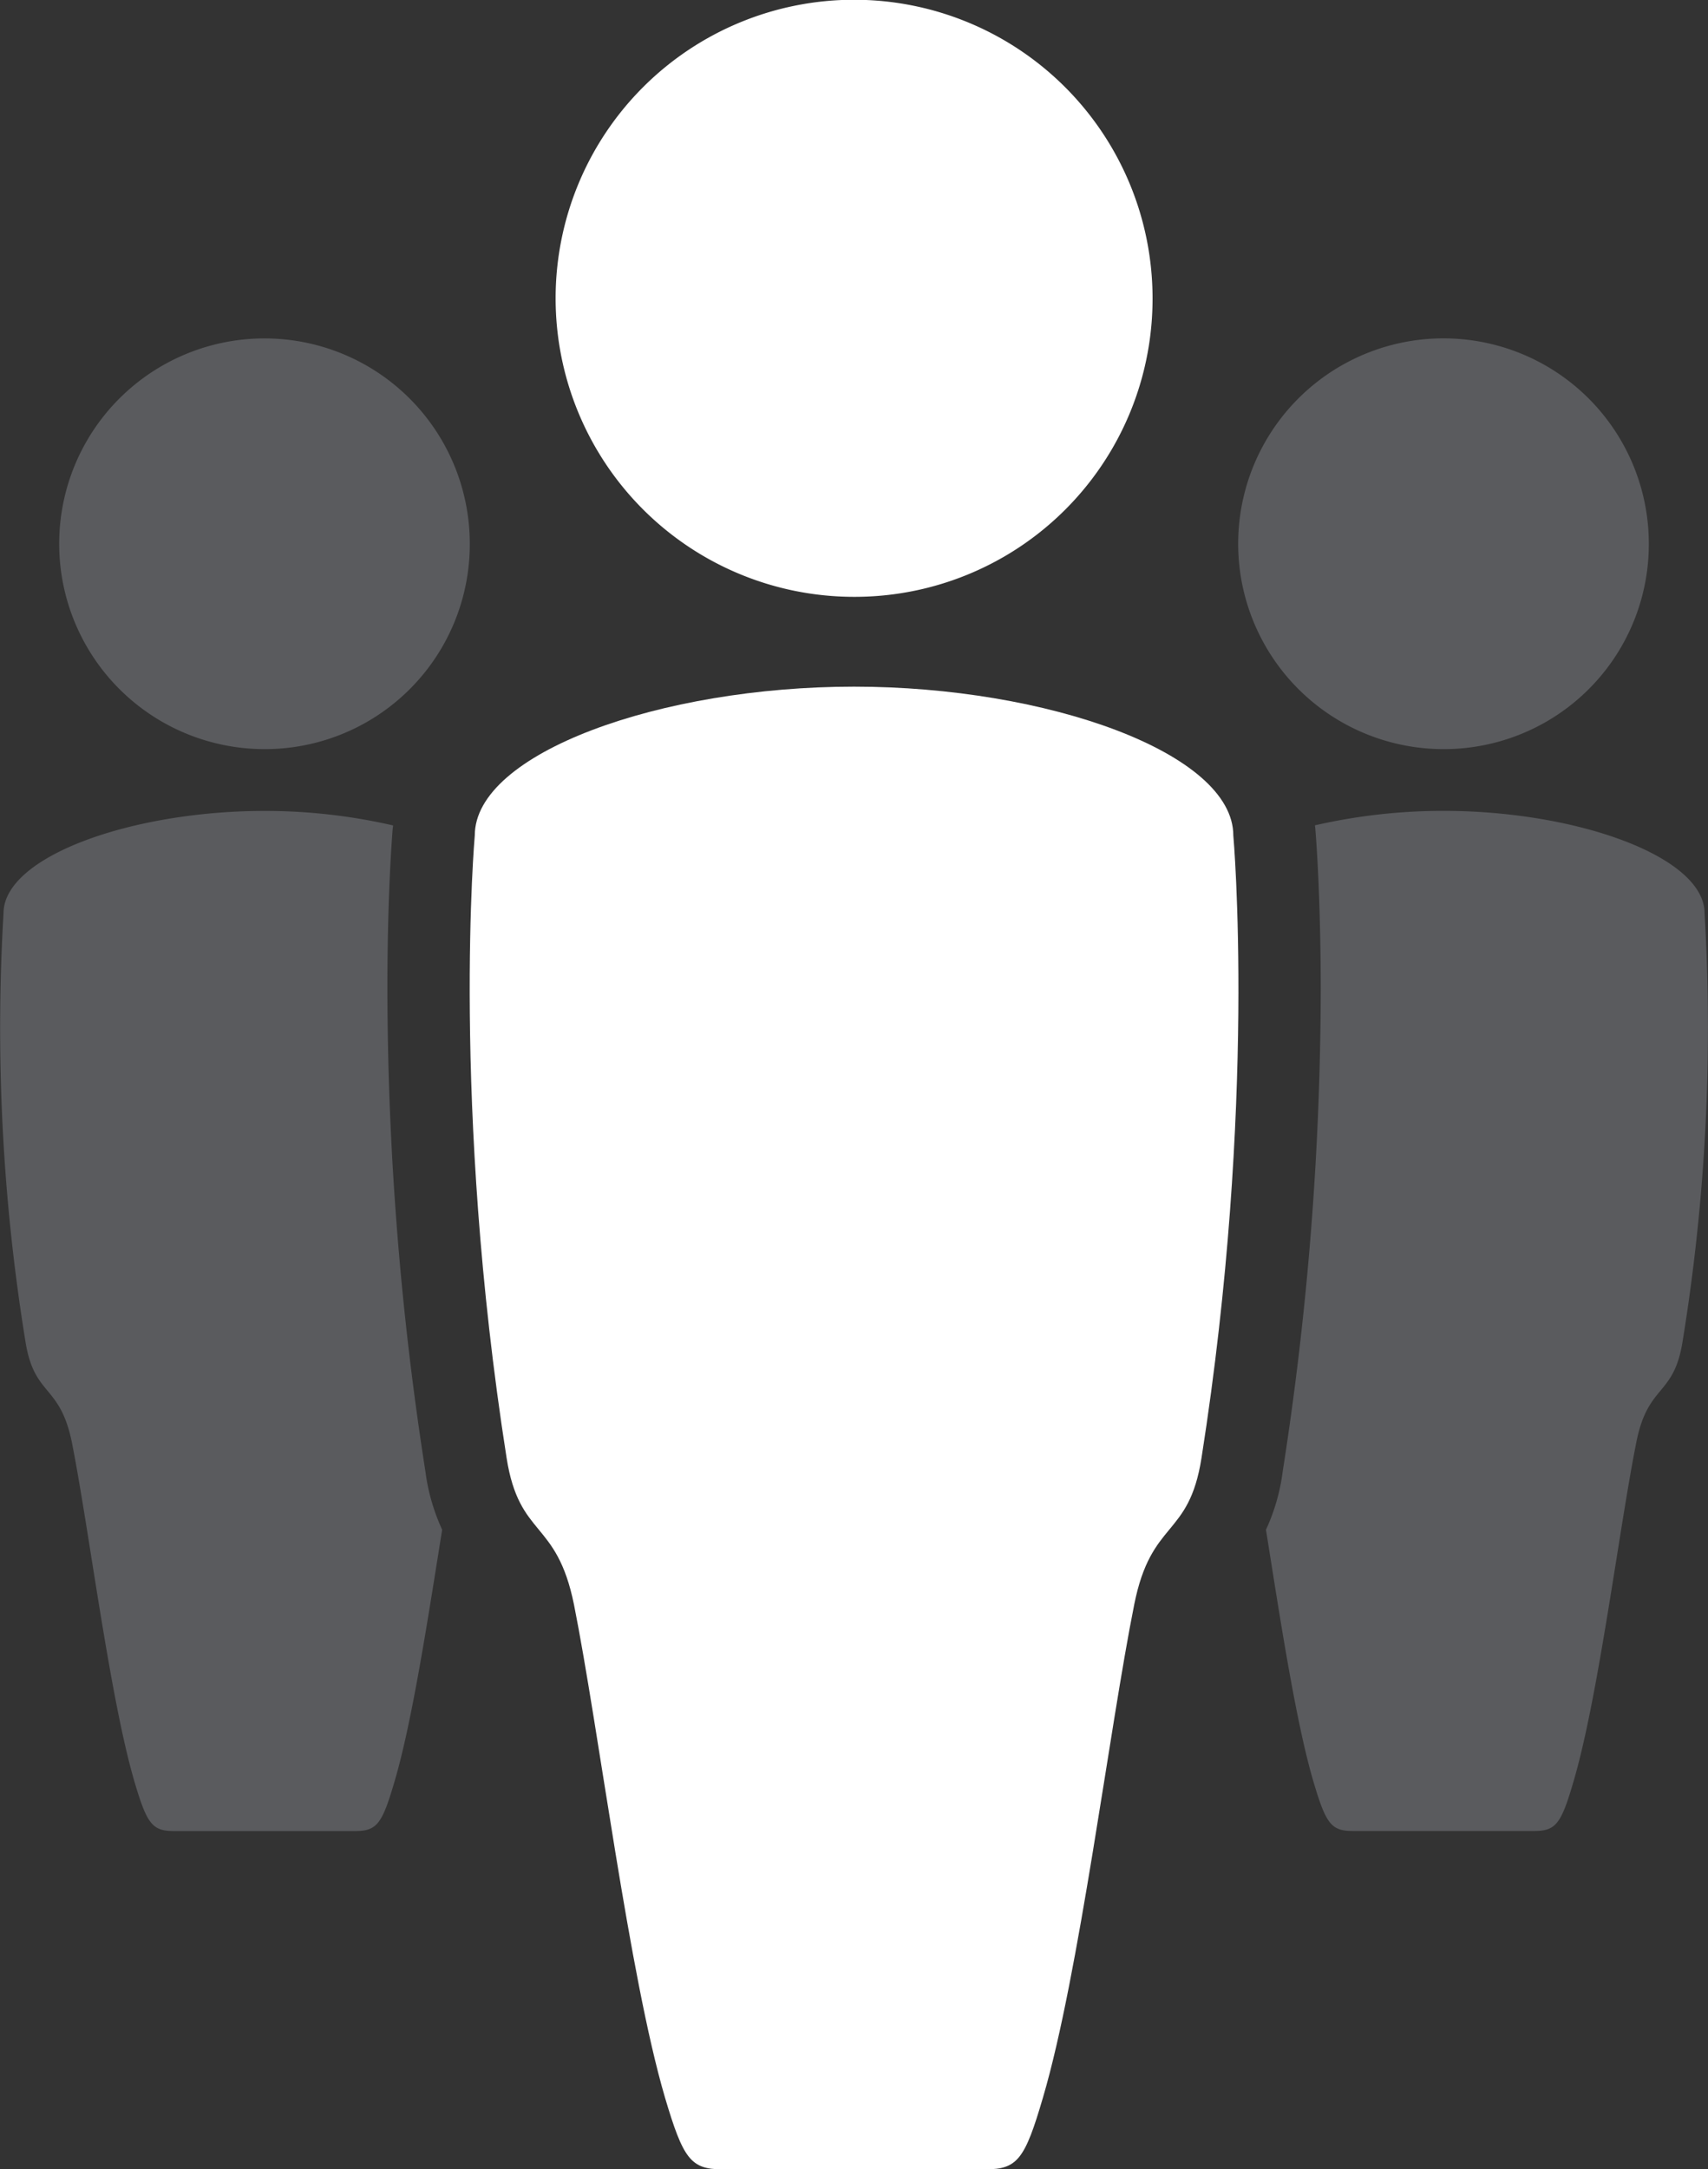 <svg id="Group_32181" data-name="Group 32181" xmlns="http://www.w3.org/2000/svg" width="127.539" height="161.949" viewBox="0 0 127.539 161.949">
  <rect x="0" y="0" width="127.539" height="161.949" fill="#333333" stroke="none"/>
  <path id="Path_14800" data-name="Path 14800" d="M415.832,669.016A15.332,15.332,0,1,0,400.5,684.348a15.3,15.3,0,0,0,15.332-15.332" transform="translate(-292.712 -628.424)" fill="#5a5b5e"/>
  <path id="Path_14801" data-name="Path 14801" d="M418.465,670.61c0-4.238-9.582-7.64-19.494-7.64a42.982,42.982,0,0,0-9.6,1.08c.011.114.03.216.034.327.065.768.391,5.059.4,11.877a235.362,235.362,0,0,1-2.832,35.978,14.911,14.911,0,0,1-1.258,4.405c1.026,6.416,2.2,14.237,3.542,18.795.939,3.166,1.322,3.694,2.953,3.694h13.523c1.631,0,2.026-.528,2.946-3.694,1.866-6.313,3.409-18.92,4.69-25.317.87-4.405,2.8-3.387,3.455-7.533a145.6,145.6,0,0,0,1.642-31.972" transform="translate(-291.183 -602.436)" fill="#5a5b5e"/>
  <path id="Path_14802" data-name="Path 14802" d="M392.666,669.016a15.33,15.33,0,1,0-15.332,15.332,15.294,15.294,0,0,0,15.332-15.332" transform="translate(-357.586 -628.424)" fill="#5a5b5e"/>
  <path id="Path_14803" data-name="Path 14803" d="M392.6,712.232a234.912,234.912,0,0,1-2.831-36c0-6.605.312-10.84.384-11.774.007-.141.034-.27.042-.4a42.763,42.763,0,0,0-9.6-1.083c-9.909,0-19.49,3.4-19.49,7.643a145.694,145.694,0,0,0,1.638,31.968c.654,4.146,2.569,3.128,3.466,7.529,1.273,6.4,2.816,19,4.671,25.321.935,3.166,1.323,3.694,2.957,3.694h13.519c1.634,0,2.018-.528,2.946-3.694,1.345-4.561,2.527-12.383,3.557-18.8a15.037,15.037,0,0,1-1.258-4.4" transform="translate(-360.842 -602.436)" fill="#5a5b5e"/>
  <path id="Path_14804" data-name="Path 14804" d="M416.333,669.315a22.287,22.287,0,1,0-22.3,22.284,22.243,22.243,0,0,0,22.3-22.284" transform="translate(-330.27 -647.043)" fill="#fff"/>
  <path id="Path_14805" data-name="Path 14805" d="M408.593,771.219c2.383,0,2.942-.768,4.287-5.37,2.706-9.175,4.948-27.495,6.811-36.791,1.273-6.4,4.082-4.929,5.025-10.95,4.162-26.484,2.375-46.464,2.375-46.464,0-6.169-13.922-11.113-28.327-11.113s-28.315,4.945-28.315,11.113c0,0-1.779,19.981,2.376,46.464.95,6.02,3.732,4.546,5.032,10.95,1.855,9.3,4.1,27.616,6.792,36.791,1.365,4.6,1.923,5.37,4.291,5.37Z" transform="translate(-334.997 -609.27)" fill="#fff"/>
</svg>
